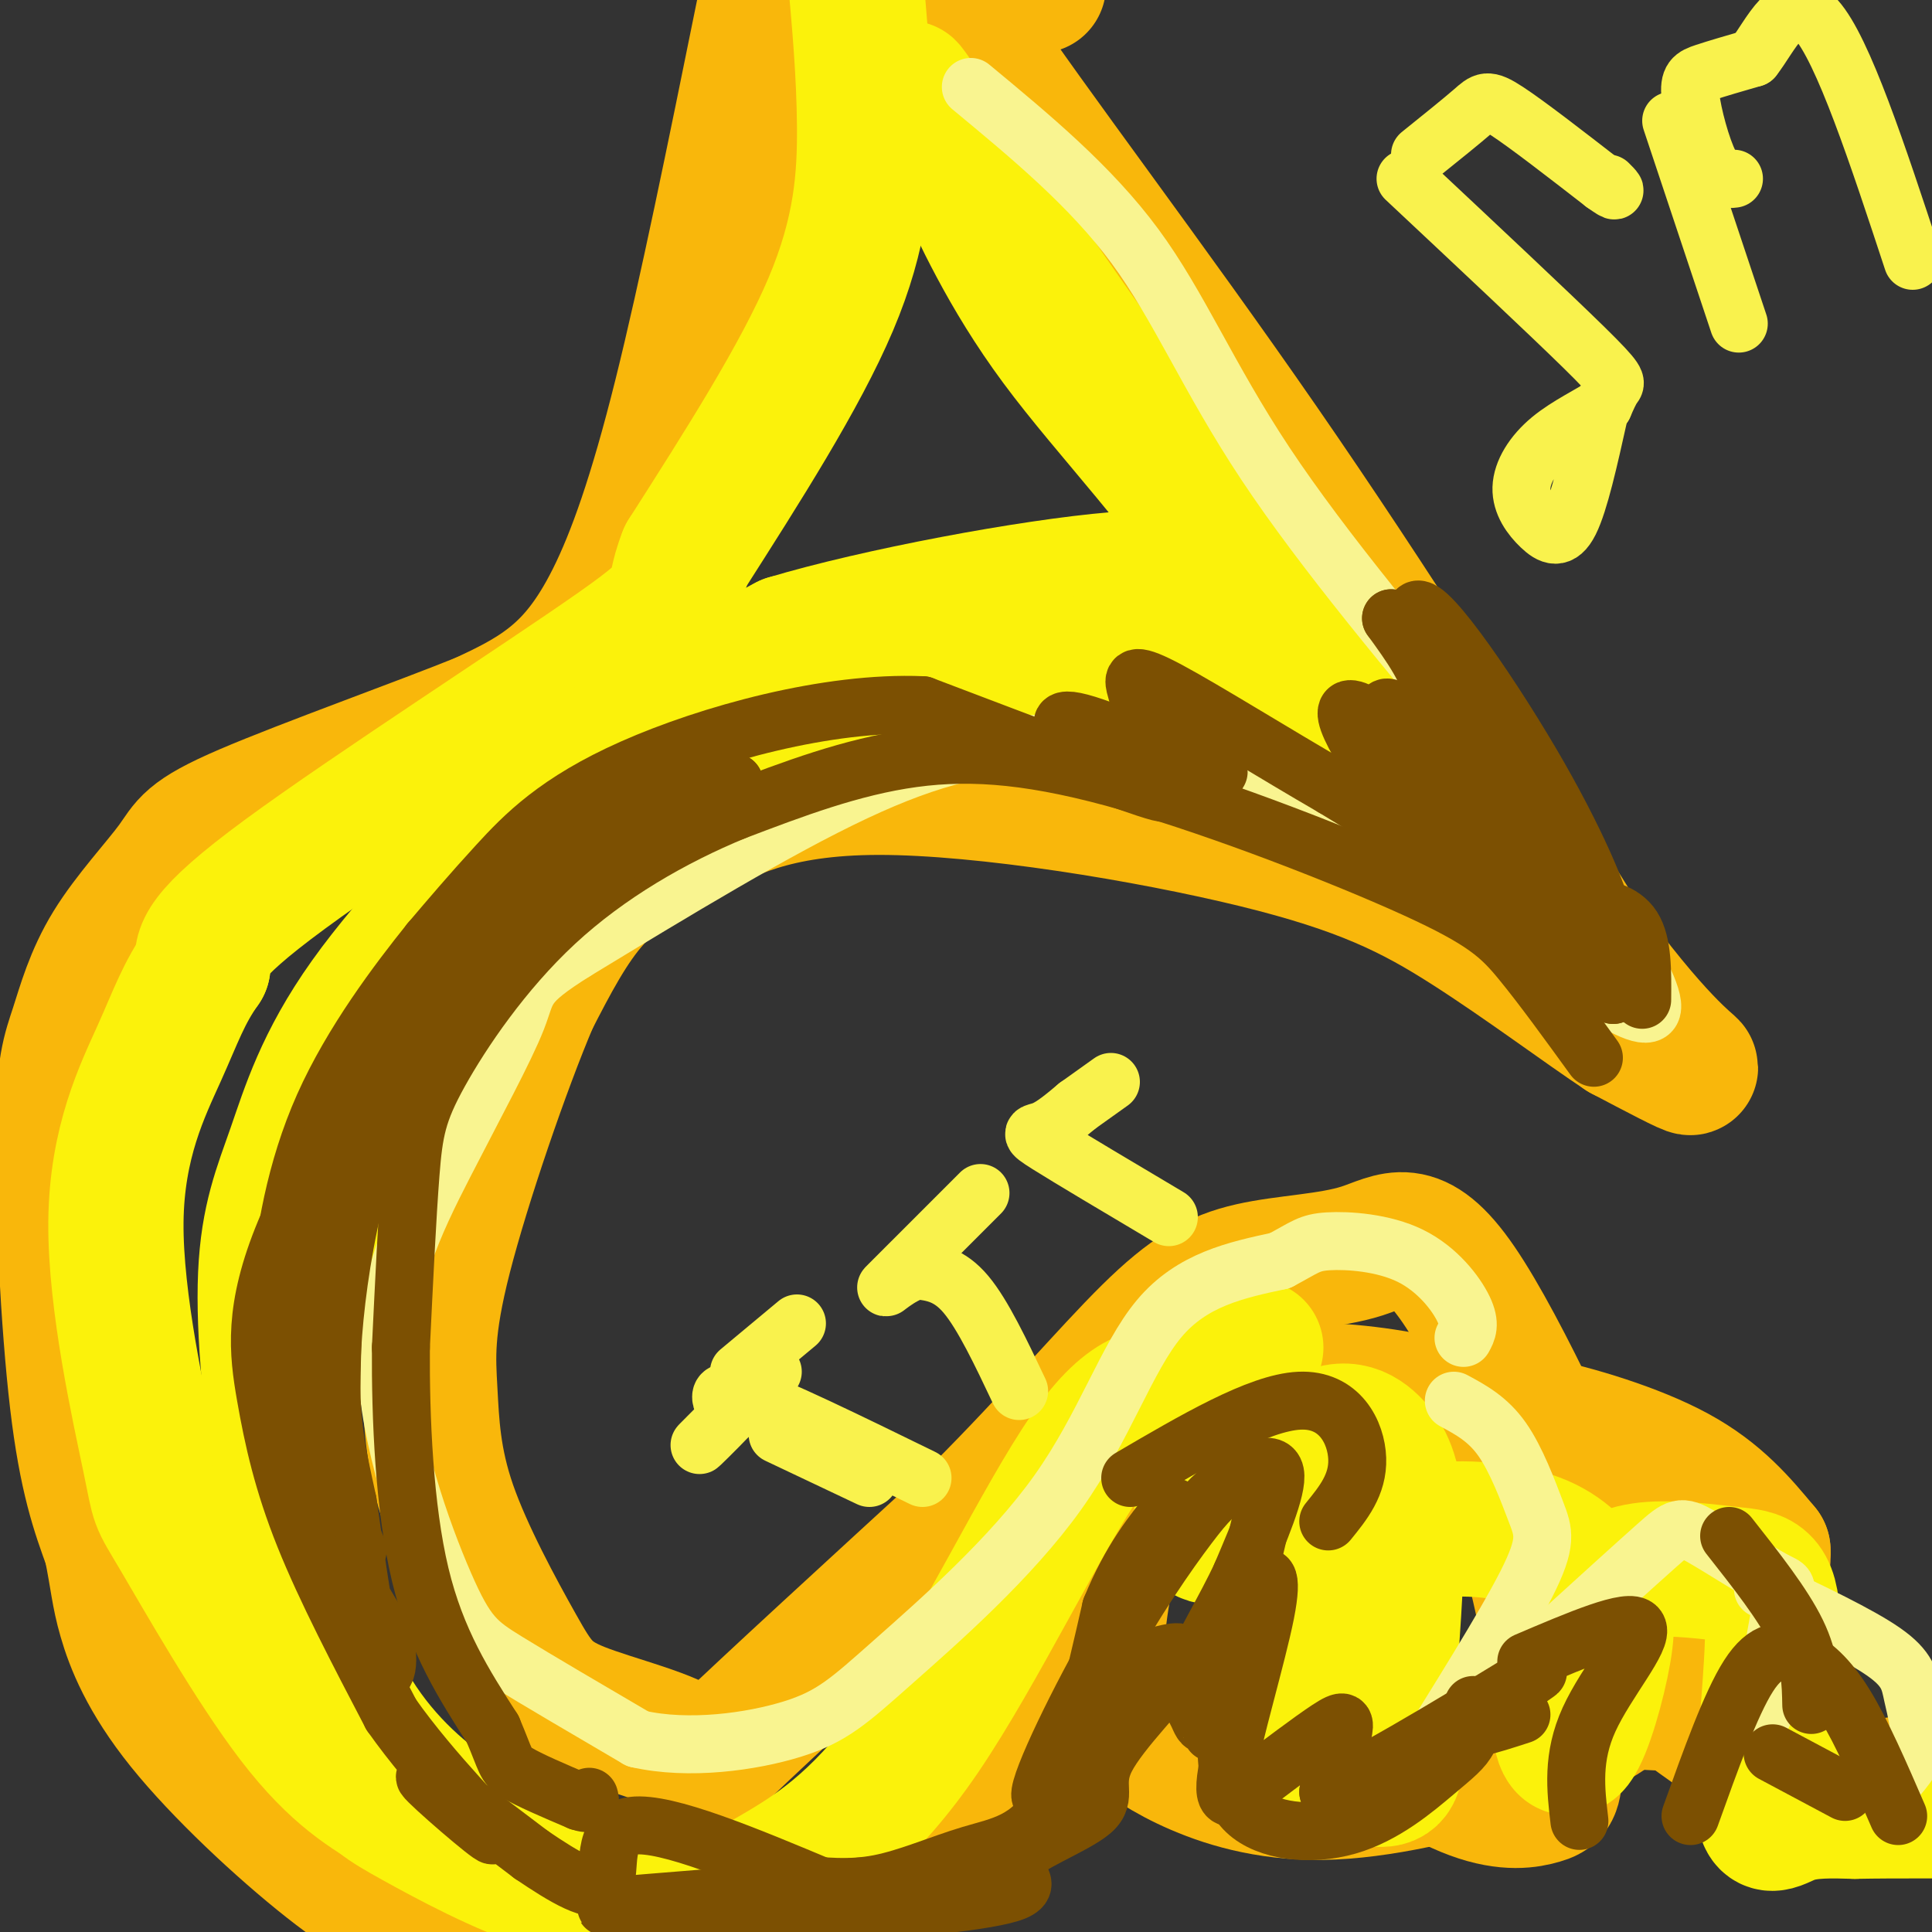 <svg viewBox='0 0 400 400' version='1.1' xmlns='http://www.w3.org/2000/svg' xmlns:xlink='http://www.w3.org/1999/xlink'><rect x="0" y="0" width="400" height="400" fill="#333333" stroke="none"/><g fill='none' stroke='#F9B70B' stroke-width='28' stroke-linecap='round' stroke-linejoin='round'><path d='M215,-3c-8.274,-4.708 -16.548,-9.417 -21,-10c-4.452,-0.583 -5.083,2.958 7,21c12.083,18.042 36.881,50.583 60,84c23.119,33.417 44.560,67.708 66,102'/><path d='M327,194c16.000,22.178 23.000,26.622 23,27c0.000,0.378 -7.000,-3.311 -14,-7'/><path d='M336,214c-7.856,-5.186 -20.497,-14.650 -32,-22c-11.503,-7.350 -21.867,-12.585 -44,-18c-22.133,-5.415 -56.036,-11.008 -78,-11c-21.964,0.008 -31.990,5.618 -40,10c-8.010,4.382 -14.003,7.538 -19,13c-4.997,5.462 -8.999,13.231 -13,21'/><path d='M110,207c-5.894,13.831 -14.130,37.908 -18,53c-3.870,15.092 -3.375,21.200 -3,28c0.375,6.800 0.629,14.292 4,24c3.371,9.708 9.859,21.632 14,29c4.141,7.368 5.935,10.181 13,13c7.065,2.819 19.402,5.644 23,9c3.598,3.356 -1.543,7.245 7,-1c8.543,-8.245 30.772,-28.622 53,-49'/><path d='M203,313c15.172,-15.203 26.600,-28.711 35,-37c8.400,-8.289 13.770,-11.359 21,-13c7.230,-1.641 16.321,-1.854 23,-4c6.679,-2.146 10.948,-6.223 20,7c9.052,13.223 22.888,43.748 30,61c7.112,17.252 7.500,21.230 4,25c-3.500,3.770 -10.886,7.330 -22,11c-11.114,3.670 -25.954,7.450 -38,8c-12.046,0.550 -21.299,-2.128 -28,-5c-6.701,-2.872 -10.851,-5.936 -15,-9'/><path d='M233,357c-3.765,-2.628 -5.679,-4.697 -6,-11c-0.321,-6.303 0.950,-16.841 3,-24c2.050,-7.159 4.880,-10.939 9,-15c4.120,-4.061 9.529,-8.402 14,-12c4.471,-3.598 8.004,-6.451 16,-7c7.996,-0.549 20.455,1.208 27,3c6.545,1.792 7.177,3.620 9,6c1.823,2.380 4.839,5.311 8,13c3.161,7.689 6.469,20.137 8,31c1.531,10.863 1.285,20.140 1,25c-0.285,4.860 -0.608,5.304 -3,6c-2.392,0.696 -6.851,1.643 -14,-1c-7.149,-2.643 -16.988,-8.876 -23,-14c-6.012,-5.124 -8.198,-9.137 -10,-14c-1.802,-4.863 -3.219,-10.574 -3,-16c0.219,-5.426 2.075,-10.567 5,-15c2.925,-4.433 6.919,-8.157 12,-11c5.081,-2.843 11.248,-4.803 16,-6c4.752,-1.197 8.087,-1.630 16,0c7.913,1.630 20.404,5.323 29,10c8.596,4.677 13.298,10.339 18,16'/><path d='M365,321c0.499,8.571 -7.252,21.998 -11,28c-3.748,6.002 -3.491,4.579 -6,4c-2.509,-0.579 -7.784,-0.315 -10,-1c-2.216,-0.685 -1.373,-2.319 0,-3c1.373,-0.681 3.275,-0.409 7,2c3.725,2.409 9.272,6.956 16,11c6.728,4.044 14.637,7.584 23,8c8.363,0.416 17.182,-2.292 26,-5'/><path d='M164,4c0.000,0.000 0.000,-1.000 0,-1'/><path d='M158,3c-5.905,29.095 -11.810,58.190 -17,79c-5.190,20.810 -9.667,33.333 -14,42c-4.333,8.667 -8.524,13.476 -13,17c-4.476,3.524 -9.238,5.762 -14,8'/><path d='M100,149c-12.539,5.086 -36.886,13.803 -49,19c-12.114,5.197 -11.997,6.876 -15,11c-3.003,4.124 -9.128,10.693 -13,17c-3.872,6.307 -5.491,12.350 -7,17c-1.509,4.650 -2.906,7.906 -3,22c-0.094,14.094 1.116,39.027 3,55c1.884,15.973 4.442,22.987 7,30'/><path d='M23,320c1.437,7.119 1.530,9.916 3,15c1.470,5.084 4.317,12.453 12,22c7.683,9.547 20.204,21.270 30,29c9.796,7.730 16.868,11.466 29,13c12.132,1.534 29.323,0.867 51,-6c21.677,-6.867 47.838,-19.933 74,-33'/><path d='M222,360c12.714,-6.095 7.500,-4.833 7,-5c-0.500,-0.167 3.714,-1.762 13,0c9.286,1.762 23.643,6.881 38,12'/></g>
<g fill='none' stroke='#FBF20B' stroke-width='28' stroke-linecap='round' stroke-linejoin='round'><path d='M177,-6c0.956,10.556 1.911,21.111 2,32c0.089,10.889 -0.689,22.111 -7,37c-6.311,14.889 -18.156,33.444 -30,52'/><path d='M142,115c-3.905,9.774 1.333,8.208 -14,19c-15.333,10.792 -51.238,33.940 -69,47c-17.762,13.060 -17.381,16.030 -17,19'/><path d='M42,200c-4.012,5.658 -5.542,10.304 -9,18c-3.458,7.696 -8.844,18.441 -9,35c-0.156,16.559 4.917,38.933 7,49c2.083,10.067 1.176,7.826 6,16c4.824,8.174 15.378,26.764 24,38c8.622,11.236 15.311,15.118 22,19'/><path d='M83,375c8.360,4.742 18.262,7.096 20,7c1.738,-0.096 -4.686,-2.641 -12,-8c-7.314,-5.359 -15.518,-13.531 -21,-25c-5.482,-11.469 -8.241,-26.234 -11,-41'/><path d='M59,308c-2.861,-15.083 -4.512,-32.291 -4,-44c0.512,-11.709 3.187,-17.919 6,-26c2.813,-8.081 5.764,-18.032 15,-31c9.236,-12.968 24.756,-28.953 35,-39c10.244,-10.047 15.213,-14.156 23,-19c7.787,-4.844 18.394,-10.422 29,-16'/><path d='M163,133c18.571,-5.583 50.500,-11.542 68,-13c17.500,-1.458 20.571,1.583 26,5c5.429,3.417 13.214,7.208 21,11'/><path d='M278,136c5.663,3.628 9.322,7.199 5,4c-4.322,-3.199 -16.625,-13.169 -36,-38c-19.375,-24.831 -45.821,-64.523 -55,-78c-9.179,-13.477 -1.089,-0.738 7,12'/><path d='M199,36c3.644,7.569 9.255,20.493 20,35c10.745,14.507 26.624,30.598 38,49c11.376,18.402 18.250,39.115 16,44c-2.250,4.885 -13.625,-6.057 -25,-17'/><path d='M248,147c-8.782,-4.992 -18.237,-8.973 -30,-10c-11.763,-1.027 -25.833,0.900 -33,2c-7.167,1.100 -7.429,1.373 -19,8c-11.571,6.627 -34.449,19.608 -51,35c-16.551,15.392 -26.776,33.196 -37,51'/><path d='M78,233c-6.993,8.510 -5.975,4.285 -8,13c-2.025,8.715 -7.091,30.370 -10,46c-2.909,15.630 -3.660,25.235 -3,33c0.660,7.765 2.732,13.691 6,21c3.268,7.309 7.732,16.000 11,21c3.268,5.000 5.341,6.308 12,10c6.659,3.692 17.902,9.769 28,13c10.098,3.231 19.049,3.615 28,4'/><path d='M142,394c7.582,-0.156 12.537,-2.547 20,-7c7.463,-4.453 17.432,-10.968 29,-28c11.568,-17.032 24.734,-44.581 34,-58c9.266,-13.419 14.633,-12.710 20,-12'/><path d='M245,289c5.833,-3.667 10.417,-6.833 15,-10'/><path d='M259,283c-1.692,1.411 -3.384,2.821 -6,11c-2.616,8.179 -6.157,23.125 -3,24c3.157,0.875 13.011,-12.322 20,-18c6.989,-5.678 11.112,-3.836 14,-1c2.888,2.836 4.539,6.668 5,14c0.461,7.332 -0.270,18.166 -1,29'/><path d='M288,342c0.287,9.501 1.504,18.752 1,23c-0.504,4.248 -2.728,3.493 -7,3c-4.272,-0.493 -10.593,-0.725 -14,-2c-3.407,-1.275 -3.899,-3.592 -5,-7c-1.101,-3.408 -2.812,-7.908 0,-14c2.812,-6.092 10.145,-13.777 16,-19c5.855,-5.223 10.230,-7.983 17,-9c6.770,-1.017 15.934,-0.291 22,2c6.066,2.291 9.033,6.145 12,10'/><path d='M330,329c2.608,3.286 3.127,6.500 2,13c-1.127,6.500 -3.900,16.284 -6,19c-2.100,2.716 -3.525,-1.638 -3,-8c0.525,-6.362 3.002,-14.733 6,-20c2.998,-5.267 6.518,-7.429 12,-8c5.482,-0.571 12.925,0.449 18,1c5.075,0.551 7.783,0.632 8,10c0.217,9.368 -2.057,28.022 -2,36c0.057,7.978 2.445,5.279 6,4c3.555,-1.279 8.278,-1.140 13,-1'/><path d='M384,375c8.167,-0.167 22.083,-0.083 36,0'/></g>
<g fill='none' stroke='#F9F490' stroke-width='12' stroke-linecap='round' stroke-linejoin='round'><path d='M201,18c12.422,10.289 24.844,20.578 34,33c9.156,12.422 15.044,26.978 27,45c11.956,18.022 29.978,39.511 48,61'/><path d='M310,157c16.400,22.200 33.400,47.200 32,52c-1.400,4.800 -21.200,-10.600 -41,-26'/><path d='M301,183c-14.337,-8.239 -29.678,-15.837 -44,-21c-14.322,-5.163 -27.625,-7.890 -40,-8c-12.375,-0.110 -23.821,2.397 -40,10c-16.179,7.603 -37.089,20.301 -58,33'/><path d='M119,197c-11.019,6.937 -9.566,7.778 -12,14c-2.434,6.222 -8.754,17.825 -15,30c-6.246,12.175 -12.416,24.923 -12,41c0.416,16.077 7.420,35.482 12,46c4.580,10.518 6.737,12.148 13,16c6.263,3.852 16.631,9.926 27,16'/><path d='M132,360c10.634,2.447 23.720,0.565 32,-2c8.280,-2.565 11.756,-5.811 21,-14c9.244,-8.189 24.258,-21.320 34,-35c9.742,-13.680 14.212,-27.909 21,-36c6.788,-8.091 15.894,-10.046 25,-12'/><path d='M265,261c5.278,-2.788 5.971,-3.758 10,-4c4.029,-0.242 11.392,0.242 17,3c5.608,2.758 9.459,7.788 11,11c1.541,3.212 0.770,4.606 0,6'/><path d='M301,290c3.518,1.893 7.036,3.786 10,8c2.964,4.214 5.375,10.750 7,15c1.625,4.250 2.464,6.214 -2,15c-4.464,8.786 -14.232,24.393 -24,40'/><path d='M322,339c8.289,-7.534 16.577,-15.069 21,-19c4.423,-3.931 4.979,-4.260 9,-2c4.021,2.260 11.506,7.108 15,9c3.494,1.892 2.998,0.826 2,5c-0.998,4.174 -2.499,13.587 -4,23'/><path d='M365,329c9.952,4.720 19.905,9.440 25,13c5.095,3.560 5.333,5.958 6,9c0.667,3.042 1.762,6.726 1,10c-0.762,3.274 -3.381,6.137 -6,9'/></g>
<g fill='none' stroke='#7C5002' stroke-width='12' stroke-linecap='round' stroke-linejoin='round'><path d='M330,219c-5.337,-7.364 -10.673,-14.727 -15,-20c-4.327,-5.273 -7.644,-8.455 -22,-15c-14.356,-6.545 -39.750,-16.455 -59,-22c-19.250,-5.545 -32.357,-6.727 -45,-5c-12.643,1.727 -24.821,6.364 -37,11'/><path d='M152,168c-12.738,5.252 -26.085,12.882 -37,23c-10.915,10.118 -19.400,22.724 -24,31c-4.600,8.276 -5.314,12.222 -6,21c-0.686,8.778 -1.343,22.389 -2,36'/><path d='M83,279c-0.089,14.622 0.689,33.178 4,47c3.311,13.822 9.156,22.911 15,32'/><path d='M102,358c2.867,6.711 2.533,7.489 5,9c2.467,1.511 7.733,3.756 13,6'/><path d='M120,373c2.500,0.833 2.250,-0.083 2,-1'/><path d='M165,390c5.470,0.589 10.940,1.179 17,0c6.060,-1.179 12.708,-4.125 19,-6c6.292,-1.875 12.226,-2.679 17,-11c4.774,-8.321 8.387,-24.161 12,-40'/><path d='M230,333c4.167,-10.167 8.583,-15.583 13,-21'/><path d='M234,306c13.311,-7.800 26.622,-15.600 35,-16c8.378,-0.400 11.822,6.600 12,12c0.178,5.400 -2.911,9.200 -6,13'/><path d='M254,356c-0.196,7.402 -0.392,14.804 4,19c4.392,4.196 13.373,5.187 21,3c7.627,-2.187 13.900,-7.550 18,-11c4.100,-3.450 6.029,-4.986 7,-7c0.971,-2.014 0.986,-4.507 1,-7'/><path d='M316,344c10.778,-4.600 21.556,-9.200 23,-7c1.444,2.200 -6.444,11.200 -10,19c-3.556,7.800 -2.778,14.400 -2,21'/><path d='M350,376c4.173,-11.643 8.345,-23.286 12,-29c3.655,-5.714 6.792,-5.500 10,-4c3.208,1.500 6.488,4.286 10,10c3.512,5.714 7.256,14.357 11,23'/><path d='M367,363c0.000,0.000 15.000,8.000 15,8'/><path d='M358,318c5.583,7.083 11.167,14.167 14,20c2.833,5.833 2.917,10.417 3,15'/><path d='M340,207c0.057,-5.848 0.115,-11.697 -2,-15c-2.115,-3.303 -6.402,-4.061 -9,-4c-2.598,0.061 -3.507,0.939 -4,2c-0.493,1.061 -0.569,2.303 1,5c1.569,2.697 4.785,6.848 8,11'/><path d='M334,206c-5.524,-5.440 -23.333,-24.542 -31,-37c-7.667,-12.458 -5.190,-18.274 -6,-24c-0.810,-5.726 -4.905,-11.363 -9,-17'/><path d='M288,128c4.989,5.071 21.961,26.248 30,37c8.039,10.752 7.144,11.078 7,13c-0.144,1.922 0.461,5.441 0,9c-0.461,3.559 -1.989,7.160 -7,5c-5.011,-2.160 -13.506,-10.080 -22,-18'/><path d='M296,174c-8.523,-9.758 -18.831,-25.152 -17,-27c1.831,-1.848 15.801,9.848 24,19c8.199,9.152 10.628,15.758 11,17c0.372,1.242 -1.314,-2.879 -3,-7'/><path d='M311,176c-5.737,-13.536 -18.579,-43.876 -18,-49c0.579,-5.124 14.579,14.967 24,31c9.421,16.033 14.263,28.010 15,32c0.737,3.990 -2.632,-0.005 -6,-4'/><path d='M326,186c-8.391,-8.803 -26.370,-28.809 -34,-36c-7.630,-7.191 -4.911,-1.567 -5,1c-0.089,2.567 -2.985,2.076 2,8c4.985,5.924 17.853,18.264 17,20c-0.853,1.736 -15.426,-7.132 -30,-16'/><path d='M276,163c-11.893,-6.869 -26.625,-16.042 -34,-20c-7.375,-3.958 -7.393,-2.702 -7,-1c0.393,1.702 1.196,3.851 2,6'/><path d='M237,148c5.260,4.280 17.409,11.981 15,12c-2.409,0.019 -19.378,-7.644 -27,-10c-7.622,-2.356 -5.898,0.597 1,5c6.898,4.403 18.971,10.258 14,9c-4.971,-1.258 -26.985,-9.629 -49,-18'/><path d='M191,146c-19.655,-0.845 -44.292,6.042 -60,13c-15.708,6.958 -22.488,13.988 -28,20c-5.512,6.012 -9.756,11.006 -14,16'/><path d='M89,195c-6.598,8.214 -16.094,20.748 -22,34c-5.906,13.252 -8.222,27.222 -9,38c-0.778,10.778 -0.017,18.363 4,29c4.017,10.637 11.291,24.325 12,25c0.709,0.675 -5.145,-11.662 -11,-24'/><path d='M63,297c-2.186,-6.330 -2.151,-10.153 0,-24c2.151,-13.847 6.419,-37.716 7,-31c0.581,6.716 -2.525,44.017 -1,65c1.525,20.983 7.680,25.649 10,31c2.320,5.351 0.806,11.386 -1,7c-1.806,-4.386 -3.903,-19.193 -6,-34'/><path d='M72,311c-2.102,-9.895 -4.357,-17.632 -3,-35c1.357,-17.368 6.327,-44.368 19,-65c12.673,-20.632 33.049,-34.895 45,-42c11.951,-7.105 15.475,-7.053 19,-7'/><path d='M152,162c-6.759,4.751 -33.158,20.130 -46,27c-12.842,6.870 -12.129,5.233 -19,16c-6.871,10.767 -21.326,33.937 -28,50c-6.674,16.063 -5.566,25.017 -4,34c1.566,8.983 3.590,17.995 8,29c4.410,11.005 11.205,24.002 18,37'/><path d='M81,355c8.631,12.286 21.208,24.500 21,25c-0.208,0.500 -13.202,-10.714 -14,-12c-0.798,-1.286 10.601,7.357 22,16'/><path d='M110,384c6.917,4.702 13.208,8.458 15,6c1.792,-2.458 -0.917,-11.131 6,-12c6.917,-0.869 23.458,6.065 40,13'/><path d='M171,391c18.167,1.262 43.583,-2.083 34,-2c-9.583,0.083 -54.167,3.595 -71,5c-16.833,1.405 -5.917,0.702 5,0'/><path d='M139,394c4.799,0.618 14.296,2.164 29,2c14.704,-0.164 34.616,-2.039 41,-4c6.384,-1.961 -0.759,-4.009 1,-7c1.759,-2.991 12.420,-6.925 16,-10c3.580,-3.075 0.079,-5.289 3,-11c2.921,-5.711 12.263,-14.917 15,-19c2.737,-4.083 -1.132,-3.041 -5,-2'/><path d='M239,343c-6.446,7.535 -20.060,27.373 -23,29c-2.940,1.627 4.795,-14.956 12,-28c7.205,-13.044 13.880,-22.548 18,-28c4.120,-5.452 5.686,-6.853 9,-9c3.314,-2.147 8.375,-5.042 9,-2c0.625,3.042 -3.188,12.021 -7,21'/><path d='M257,326c-3.378,7.331 -8.324,15.157 -10,20c-1.676,4.843 -0.082,6.701 1,9c1.082,2.299 1.651,5.039 5,-7c3.349,-12.039 9.479,-38.857 9,-37c-0.479,1.857 -7.565,32.388 -10,43c-2.435,10.612 -0.217,1.306 2,-8'/><path d='M254,346c1.407,-4.876 3.925,-13.066 6,-17c2.075,-3.934 3.707,-3.612 2,5c-1.707,8.612 -6.753,25.515 -8,33c-1.247,7.485 1.305,5.553 6,2c4.695,-3.553 11.533,-8.726 15,-11c3.467,-2.274 3.562,-1.650 3,1c-0.562,2.650 -1.781,7.325 -3,12'/><path d='M275,371c9.869,-4.119 36.042,-20.417 42,-24c5.958,-3.583 -8.298,5.548 -12,9c-3.702,3.452 3.149,1.226 10,-1'/></g>
<g fill='none' stroke='#F9F24D' stroke-width='12' stroke-linecap='round' stroke-linejoin='round'><path d='M211,288c-3.750,-7.917 -7.500,-15.833 -11,-20c-3.500,-4.167 -6.750,-4.583 -10,-5'/><path d='M190,263c-3.733,0.733 -8.067,5.067 -6,3c2.067,-2.067 10.533,-10.533 19,-19'/><path d='M242,252c-10.289,-6.111 -20.578,-12.222 -25,-15c-4.422,-2.778 -2.978,-2.222 -1,-3c1.978,-0.778 4.489,-2.889 7,-5'/><path d='M223,229c2.333,-1.667 4.667,-3.333 7,-5'/><path d='M191,306c-15.167,-7.417 -30.333,-14.833 -37,-17c-6.667,-2.167 -4.833,0.917 -3,4'/><path d='M151,293c-2.467,2.622 -7.133,7.178 -6,6c1.133,-1.178 8.067,-8.089 15,-15'/><path d='M153,284c0.000,0.000 12.000,-10.000 12,-10'/><path d='M161,297c0.000,0.000 19.000,9.000 19,9'/><path d='M294,32c4.311,-3.467 8.622,-6.933 11,-9c2.378,-2.067 2.822,-2.733 7,0c4.178,2.733 12.089,8.867 20,15'/><path d='M332,38c3.500,2.500 2.250,1.250 1,0'/><path d='M291,37c14.911,13.978 29.822,27.956 37,35c7.178,7.044 6.622,7.156 6,8c-0.622,0.844 -1.311,2.422 -2,4'/><path d='M332,84c-2.392,1.713 -7.373,3.995 -11,7c-3.627,3.005 -5.900,6.733 -6,10c-0.100,3.267 1.973,6.072 4,8c2.027,1.928 4.008,2.979 6,-1c1.992,-3.979 3.996,-12.990 6,-22'/><path d='M359,37c-1.631,0.185 -3.262,0.369 -5,-3c-1.738,-3.369 -3.583,-10.292 -4,-14c-0.417,-3.708 0.595,-4.202 3,-5c2.405,-0.798 6.202,-1.899 10,-3'/><path d='M363,12c3.556,-4.467 7.444,-14.133 13,-8c5.556,6.133 12.778,28.067 20,50'/><path d='M346,25c0.000,0.000 14.000,42.000 14,42'/></g>
</svg>
